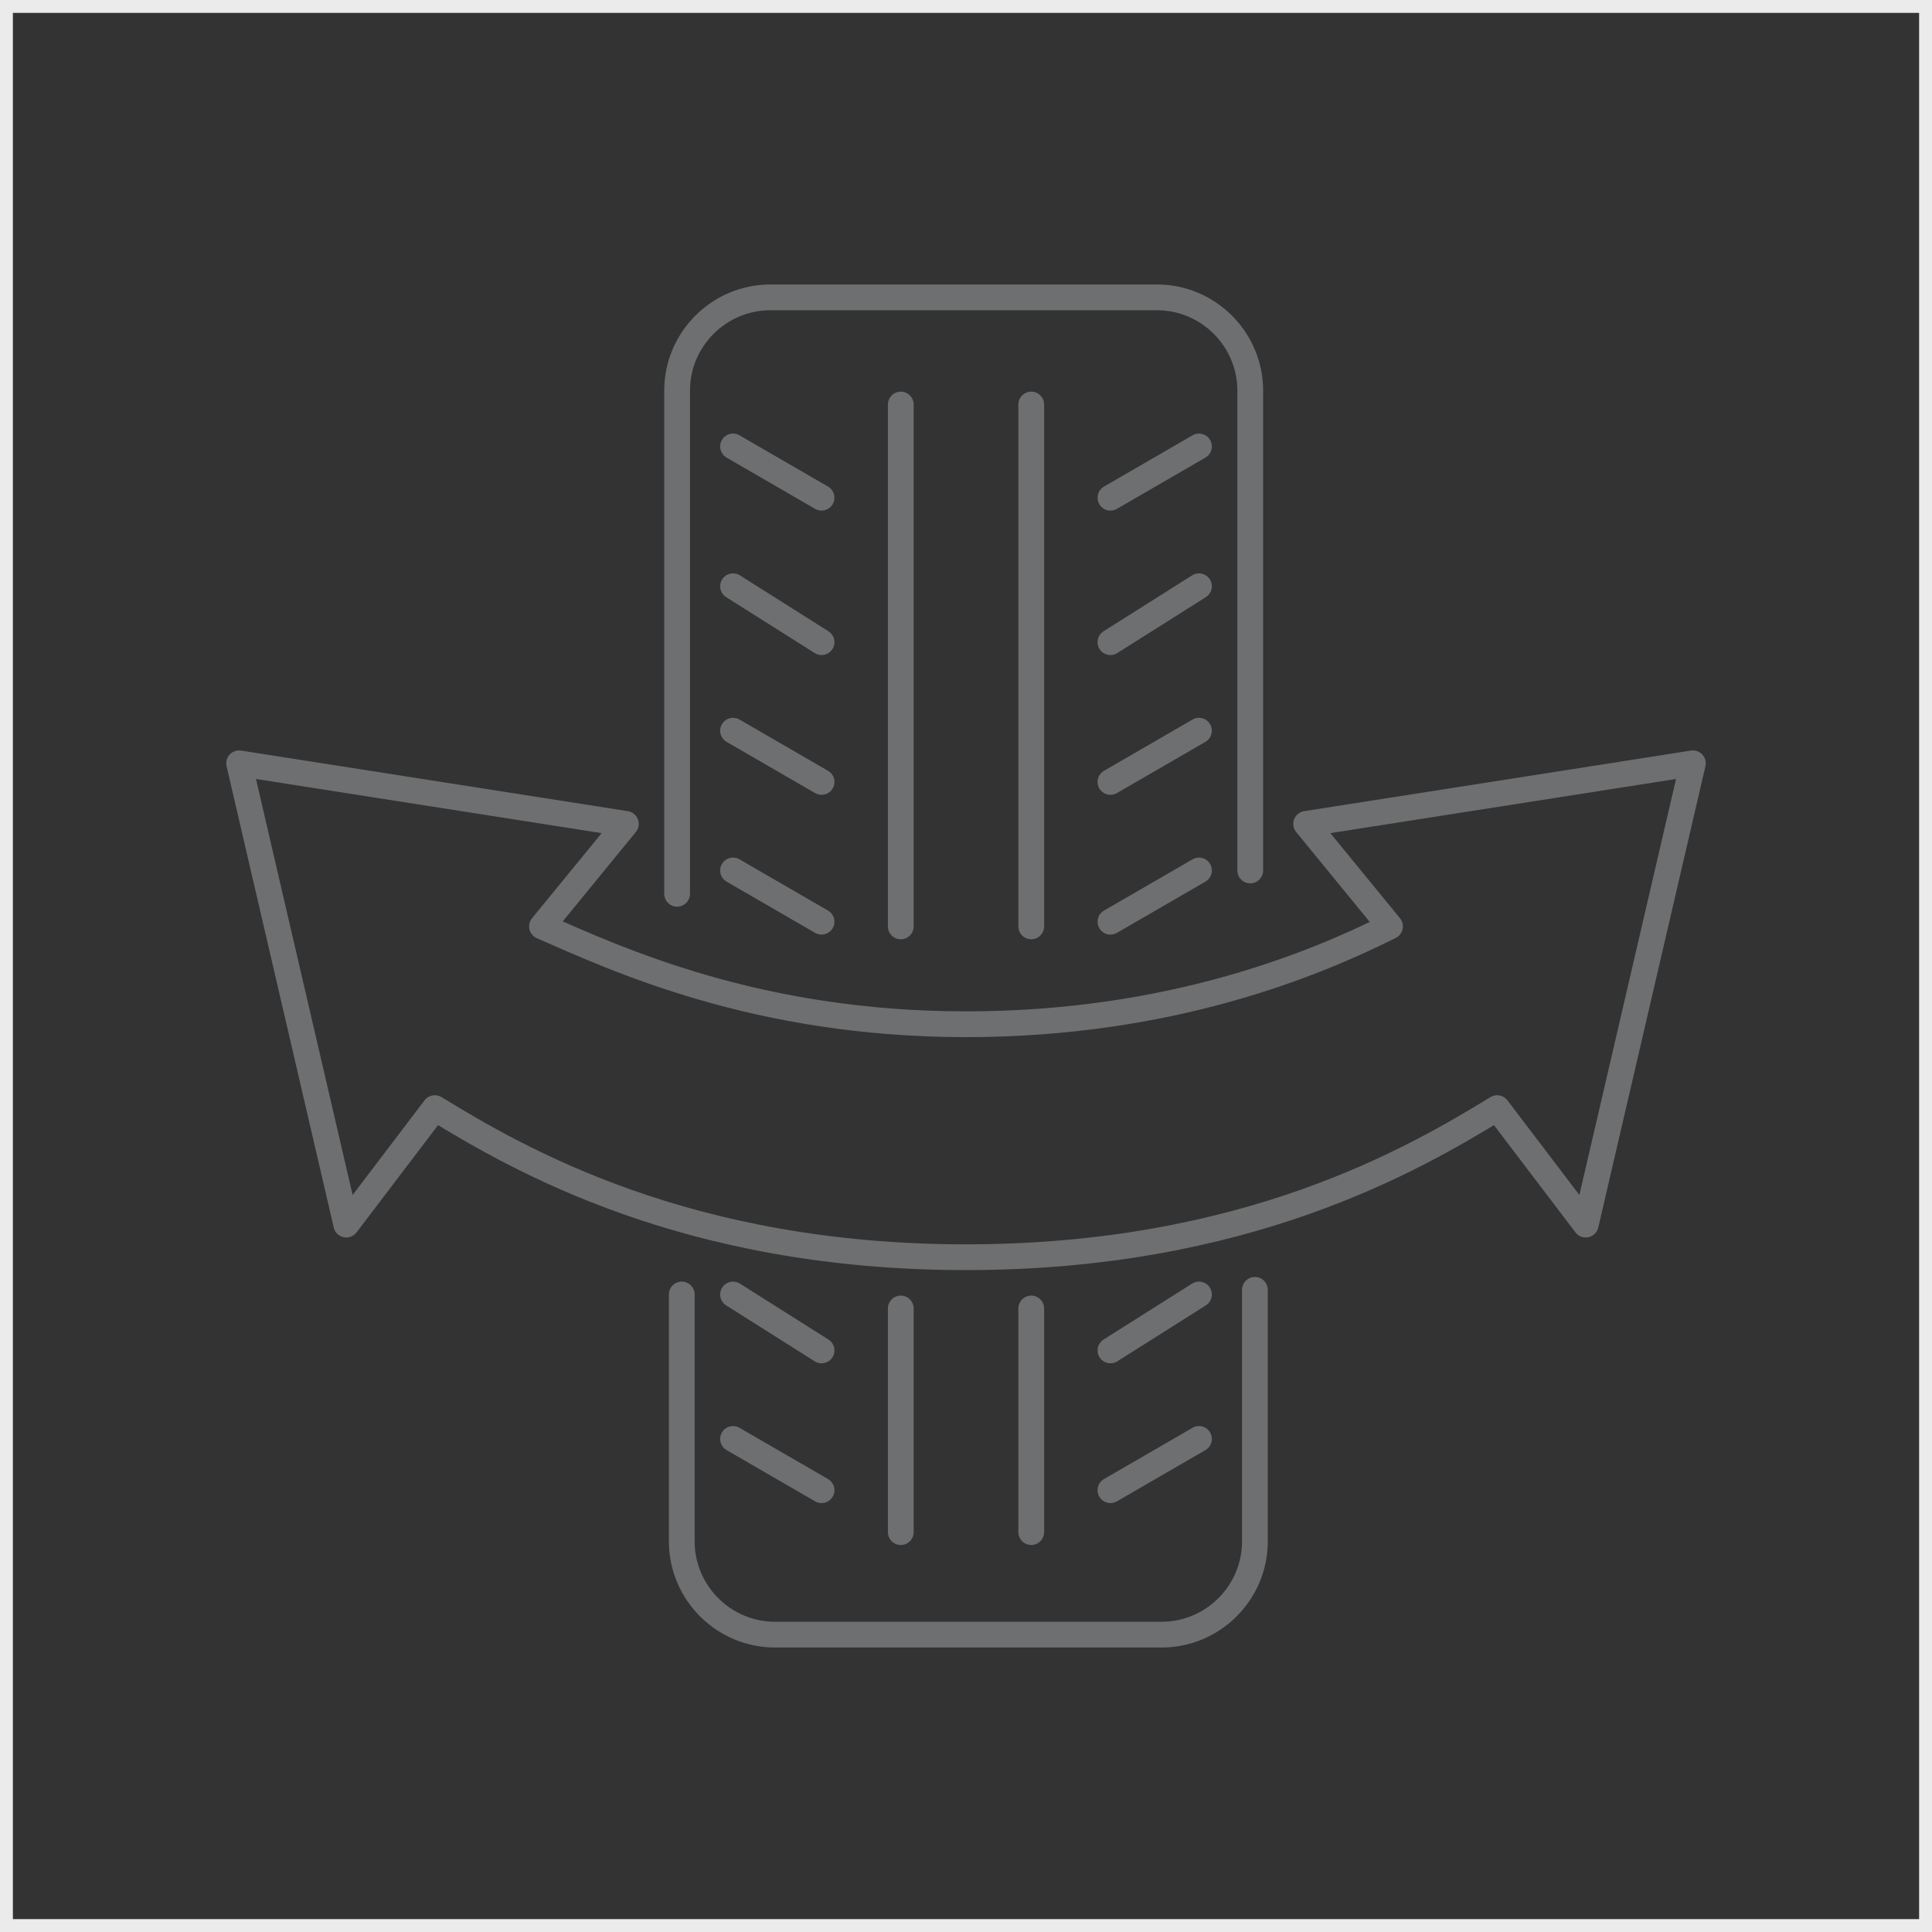 <svg width="150" height="150" viewBox="0 0 150 150" fill="none" xmlns="http://www.w3.org/2000/svg">
<rect x="0" y="0" width="150" height="150" fill="#333333" stroke="none"/>
<rect x="0.5" y="0.5" width="149" height="149" stroke="#EBEBEB"/>
<path d="M52.571 69.393C52.571 69.393 52.571 66.499 52.571 62.881C52.571 59.263 52.571 53.113 52.571 49.134C52.571 45.154 52.571 38.643 52.571 34.663V30.322C52.571 26.343 55.827 23.087 59.806 23.087H89.833C93.812 23.087 97.068 26.343 97.068 30.322V34.301C97.068 38.281 97.068 44.793 97.068 48.772C97.068 52.752 97.068 58.54 97.068 61.796C97.068 65.052 97.068 67.584 97.068 67.584" stroke="#6D6F71" stroke-width="2" stroke-miterlimit="10" stroke-linecap="round" stroke-linejoin="round"/>
<path d="M97.43 100.143V119.678C97.43 123.657 94.174 126.913 90.194 126.913H60.168C56.188 126.913 52.933 123.657 52.933 119.678V100.504" stroke="#6D6F71" stroke-width="2" stroke-miterlimit="10" stroke-linecap="round" stroke-linejoin="round"/>
<path d="M56.912 34.663L63.786 38.643" stroke="#6D6F71" stroke-width="2" stroke-miterlimit="10" stroke-linecap="round"/>
<path d="M56.912 45.516L63.786 49.857" stroke="#6D6F71" stroke-width="2" stroke-miterlimit="10" stroke-linecap="round"/>
<path d="M56.912 56.731L63.786 60.71" stroke="#6D6F71" stroke-width="2" stroke-miterlimit="10" stroke-linecap="round"/>
<path d="M56.912 67.584L63.786 71.563" stroke="#6D6F71" stroke-width="2" stroke-miterlimit="10" stroke-linecap="round"/>
<path d="M56.912 100.504L63.786 104.846" stroke="#6D6F71" stroke-width="2" stroke-miterlimit="10" stroke-linecap="round"/>
<path d="M56.912 111.719L63.786 115.699" stroke="#6D6F71" stroke-width="2" stroke-miterlimit="10" stroke-linecap="round"/>
<path d="M86.215 115.699L93.088 111.719" stroke="#6D6F71" stroke-width="2" stroke-miterlimit="10" stroke-linecap="round"/>
<path d="M86.215 104.846L93.088 100.504" stroke="#6D6F71" stroke-width="2" stroke-miterlimit="10" stroke-linecap="round"/>
<path d="M86.215 71.563L93.088 67.584" stroke="#6D6F71" stroke-width="2" stroke-miterlimit="10" stroke-linecap="round"/>
<path d="M86.215 60.71L93.088 56.731" stroke="#6D6F71" stroke-width="2" stroke-miterlimit="10" stroke-linecap="round"/>
<path d="M86.215 49.857L93.088 45.516" stroke="#6D6F71" stroke-width="2" stroke-miterlimit="10" stroke-linecap="round"/>
<path d="M86.215 38.643L93.088 34.663" stroke="#6D6F71" stroke-width="2" stroke-miterlimit="10" stroke-linecap="round"/>
<path d="M80.065 101.59V118.954" stroke="#6D6F71" stroke-width="2" stroke-miterlimit="10" stroke-linecap="round" stroke-linejoin="round"/>
<path d="M80.065 31.407V71.925" stroke="#6D6F71" stroke-width="2" stroke-miterlimit="10" stroke-linecap="round" stroke-linejoin="round"/>
<path d="M69.936 101.59V118.954" stroke="#6D6F71" stroke-width="2" stroke-miterlimit="10" stroke-linecap="round" stroke-linejoin="round"/>
<path d="M69.936 31.407V71.925" stroke="#6D6F71" stroke-width="2" stroke-miterlimit="10" stroke-linecap="round" stroke-linejoin="round"/>
<path d="M131.436 59.263L101.409 63.966L107.921 71.925C102.133 74.819 90.918 79.522 75 79.522C58.721 79.522 47.868 74.457 42.08 71.925L48.591 63.966L18.565 59.263L26.886 95.078L33.759 86.034C40.271 90.013 53.294 97.61 75 97.61C96.706 97.61 109.73 90.013 116.241 86.034L123.115 95.078L131.436 59.263Z" stroke="#6D6F71" stroke-width="2" stroke-miterlimit="10" stroke-linecap="round" stroke-linejoin="round"/>
</svg>
